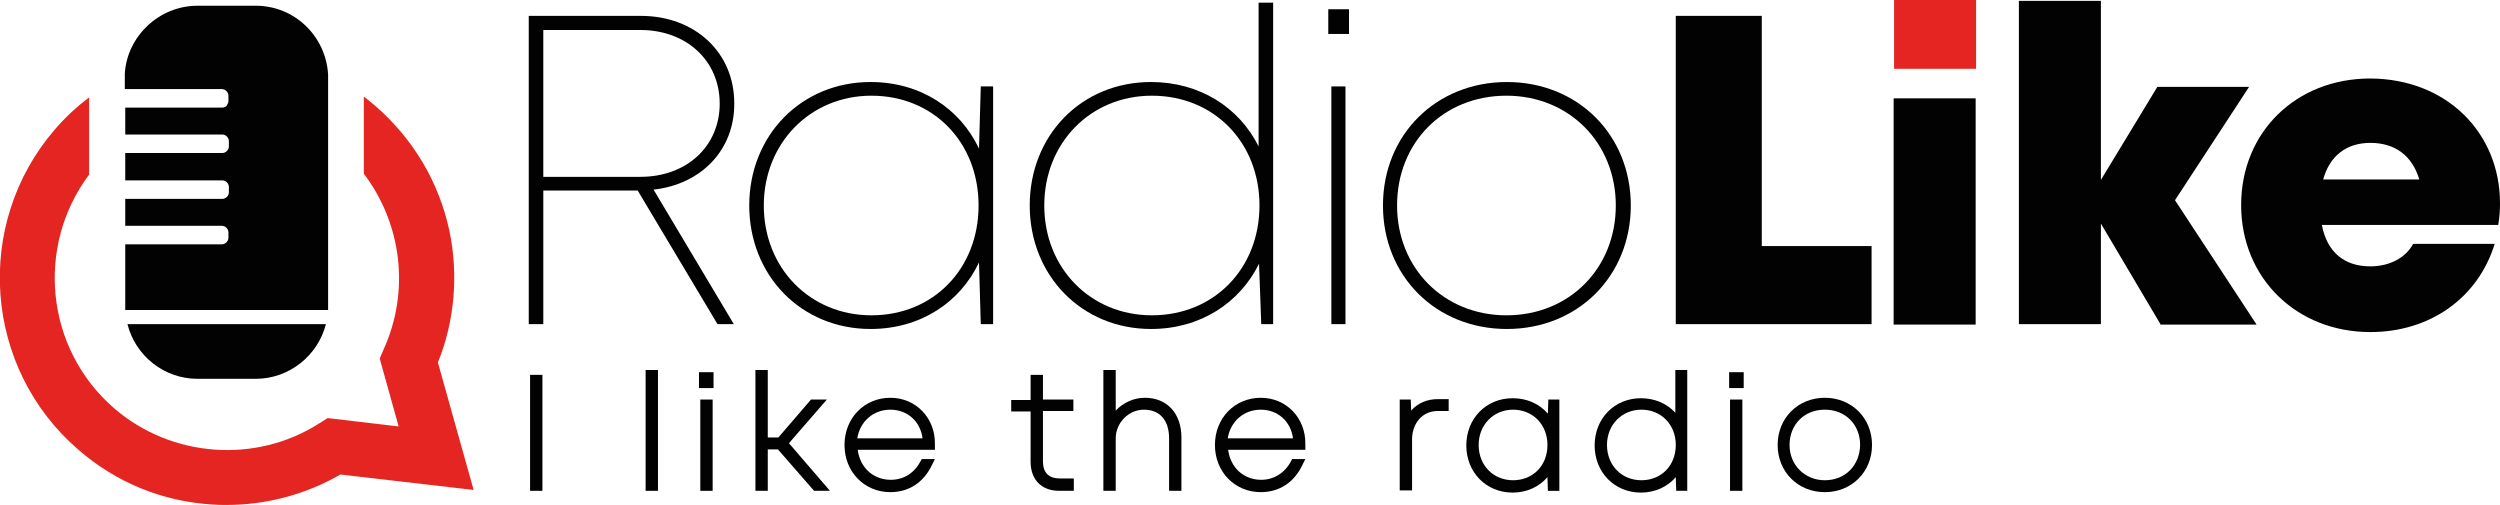 <?xml version="1.0" encoding="utf-8"?>
<!-- Generator: Adobe Illustrator 24.2.1, SVG Export Plug-In . SVG Version: 6.00 Build 0)  -->
<svg version="1.1" id="Livello_1" xmlns="http://www.w3.org/2000/svg" xmlns:xlink="http://www.w3.org/1999/xlink" x="0px" y="0px"
	 viewBox="0 0 566.9 114.5" style="enable-background:new 0 0 566.9 114.5;" xml:space="preserve">
<style type="text/css">
	.st0{fill:#E52521;}
	.st1{fill:#020203;}
</style>
<g>
	<g>
		<path class="st0" d="M99.3,82.2c3.8-9.4,4.7-19.9,2.6-29.9C99.5,41.2,93.7,31.5,85.1,24c-0.8-0.7-1.7-1.4-2.6-2.1v17.5
			C91.1,50.7,93,66,87,79.2l-0.9,2.1l4.3,15.4l-16.1-1.9L72.4,96c-14.4,9.2-33.5,7.8-46.5-3.4c-15.6-13.5-17.9-36.7-5.7-53V22.1
			c-2.8,2.1-5.4,4.5-7.8,7.3C-6.1,50.9-3.7,83.5,17.8,102c8.5,7.4,19,11.7,30.3,12.4c1.1,0.1,2.2,0.1,3.3,0.1c9,0,18-2.4,25.8-6.9
			l30.2,3.5L99.3,82.2z"/>
	</g>
	<g>
		<g>
			<path class="st1" d="M28.9,73.5h45c-1.8,7.1-8.3,12.4-15.9,12.4H44.8C37.1,85.9,30.7,80.6,28.9,73.5z"/>
			<path class="st1" d="M74.4,17.7v51.9c0,0.2,0,0.5,0,0.7h-46c0-0.2,0-0.5,0-0.7c0,0,0-0.1,0-0.1V55.4h21.9c0.8,0,1.5-0.7,1.5-1.5
				v-1.2c0-0.8-0.7-1.5-1.5-1.5H28.4v-6.1h22c0.8,0,1.5-0.7,1.5-1.5v-1.2c0-0.8-0.7-1.5-1.5-1.5h-22v-6.2h22c0.8,0,1.5-0.7,1.5-1.5
				v-1.2c0-0.8-0.7-1.5-1.5-1.5h-22v-6.1h22c0.5,0,0.9-0.2,1.1-0.6c0.2-0.3,0.3-0.6,0.3-0.9v-1.2c0-0.8-0.7-1.5-1.5-1.5h-22v-2.7
				c0-0.3,0-0.5,0-0.8C28.8,8.3,36,1.3,44.8,1.3H58c8.8,0,15.9,6.9,16.4,15.6C74.4,17.2,74.4,17.4,74.4,17.7z"/>
		</g>
	</g>
	<g>
		<path class="st1" d="M148.2,43l18.2,30.5h-3.7l-18.1-30.3h-21.4v30.3h-3.3V3.6h25.4c12.3,0,21.2,8.3,21.2,19.8
			C166.6,34,159,41.8,148.2,43z M123.2,40.1h22c10.6,0,18-7,18-16.6c0-9.7-7.5-16.7-18-16.7h-22V40.1z"/>
	</g>
	<g>
		<path class="st1" d="M225.2,19.6v53.9h-2.8L222,59.5c-4.3,9.1-13.3,15.1-24.6,15.1c-15.7,0-27.5-12.1-27.5-28
			c0-15.9,11.8-28,27.5-28c11.3,0,20.3,6,24.6,15.1l0.4-14.1L225.2,19.6z M221.9,46.6c0-14.4-10.3-24.9-24.3-24.9
			c-13.9,0-24.4,10.8-24.4,24.9c0,14.2,10.5,24.9,24.4,24.9C211.7,71.5,221.9,60.9,221.9,46.6z"/>
	</g>
	<g>
		<path class="st1" d="M288.7,0.6v72.9H286l-0.5-13.7c-4.4,8.9-13.3,14.8-24.5,14.8c-15.7,0-27.5-12.1-27.5-28
			c0-15.9,11.7-28,27.5-28c11.1,0,20,5.8,24.4,14.6V0.6L288.7,0.6z M285.6,46.6c0-14.3-10.3-24.9-24.4-24.9
			c-13.9,0-24.4,10.7-24.4,24.9c0,14.2,10.5,24.9,24.4,24.9C275.3,71.5,285.6,60.9,285.6,46.6z"/>
	</g>
	<g>
		<path class="st1" d="M301.2,2.1h4.7v5.6h-4.7V2.1z M301.9,19.6h3.2v53.9h-3.2V19.6z"/>
	</g>
	<g>
		<path class="st1" d="M313.6,46.6c0-16.1,12.1-28,28.1-28c16.1,0,28.1,12,28.1,28c0,16-12,28-28.1,28
			C325.6,74.6,313.6,62.6,313.6,46.6z M366.4,46.6c0-14.2-10.6-24.9-24.8-24.9c-14.3,0-24.8,10.6-24.8,24.9
			c0,14.2,10.6,24.9,24.8,24.9C355.9,71.5,366.4,60.8,366.4,46.6z"/>
	</g>
	<g>
		<rect x="120.2" y="85" class="st1" width="2.8" height="26.3"/>
	</g>
	<g>
		<rect x="146.4" y="83.9" class="st1" width="2.8" height="27.4"/>
	</g>
	<g>
		<rect x="158.8" y="90.6" class="st1" width="2.8" height="20.7"/>
		<rect x="158.5" y="84.4" class="st1" width="3.3" height="3.6"/>
	</g>
	<g>
		<polygon class="st1" points="188.2,111.3 184.6,111.3 176.4,101.9 174.1,101.9 174.1,111.3 171.3,111.3 171.3,83.9 174.1,83.9 
			174.1,99.2 176.5,99.2 183.9,90.6 187.5,90.6 178.9,100.5 		"/>
	</g>
	<g>
		<path class="st1" d="M201.9,90.2c-5.9,0-10.4,4.6-10.4,10.7c0,6.1,4.5,10.7,10.4,10.7c4.2,0,7.6-2.2,9.5-6.3l0.6-1.2h-3l-0.2,0.4
			c-1.4,2.7-3.8,4.3-6.8,4.3c-4,0-7-2.8-7.5-6.8H212l0-0.8c0-0.2,0-0.4,0-0.5C212.1,94.8,207.7,90.2,201.9,90.2z M194.4,99.4
			c0.6-3.8,3.6-6.5,7.5-6.5c3.8,0,6.8,2.6,7.3,6.5H194.4z"/>
	</g>
	<g>
		<path class="st1" d="M243.5,108.6v2.7h-3.3c-4,0-6.5-2.5-6.5-6.6V93.3h-4.4v-2.6h4.4V85h2.8v5.6h6.9v2.6h-6.9v11.4
			c0,2.6,1.3,3.9,3.9,3.9H243.5z"/>
	</g>
	<g>
		<path class="st1" d="M267.9,99.2v12.1h-2.8V99.4c0-4.1-2.1-6.5-5.7-6.5c-3.5,0-6.4,3-6.4,6.5v11.9h-2.8V83.9h2.8v9.2
			c1.7-1.8,4.1-2.9,6.6-2.9C264.7,90.2,267.9,93.8,267.9,99.2z"/>
	</g>
	<g>
		<path class="st1" d="M285.9,90.2c-5.9,0-10.4,4.6-10.4,10.7c0,6.1,4.5,10.7,10.4,10.7c4.2,0,7.6-2.2,9.5-6.3l0.6-1.2h-3l-0.2,0.4
			c-1.4,2.7-3.9,4.3-6.8,4.3c-4,0-7-2.8-7.5-6.8H296l0-0.8c0-0.2,0-0.4,0-0.5C296.1,94.8,291.7,90.2,285.9,90.2z M278.4,99.4
			c0.6-3.8,3.6-6.5,7.5-6.5c3.8,0,6.8,2.6,7.3,6.5H278.4z"/>
	</g>
	<g>
		<path class="st1" d="M328.5,90.5v2.7h-2.5c-3.4,0-5.8,2.7-5.8,6.5v11.5h-2.8V90.6h2.5l0.1,2.5c1.5-1.7,3.6-2.6,6.1-2.6H328.5z"/>
	</g>
	<g>
		<path class="st1" d="M351.1,90.6l-0.1,3.2c-1.9-2.2-4.7-3.5-8-3.5c-6,0-10.5,4.6-10.5,10.7c0,6.1,4.5,10.7,10.5,10.7
			c3.2,0,6-1.3,7.9-3.5l0.1,3.1h2.6V90.6H351.1z M343.1,108.9c-4.5,0-7.8-3.4-7.8-8s3.4-8,7.8-8c4.5,0,7.8,3.4,7.8,8
			C350.9,105.6,347.6,108.9,343.1,108.9z"/>
	</g>
	<g>
		<path class="st1" d="M379.9,83.9v9.7c-1.9-2.1-4.7-3.3-7.8-3.3c-6,0-10.5,4.6-10.5,10.7c0,6.1,4.5,10.7,10.5,10.7
			c3.2,0,6-1.3,7.9-3.5l0.1,3.1h2.5V83.9H379.9z M372.2,108.9c-4.5,0-7.8-3.4-7.8-8s3.4-8,7.8-8c4.5,0,7.8,3.4,7.8,8
			C380,105.6,376.7,108.9,372.2,108.9z"/>
	</g>
	<g>
		<rect x="392.1" y="84.4" class="st1" width="3.3" height="3.6"/>
		<rect x="392.3" y="90.6" class="st1" width="2.8" height="20.7"/>
	</g>
	<g>
		<path class="st1" d="M413.8,90.2c-6.1,0-10.7,4.6-10.7,10.7c0,6.1,4.6,10.7,10.7,10.7c6.1,0,10.7-4.6,10.7-10.7
			C424.5,94.8,419.9,90.2,413.8,90.2z M413.8,108.9c-4.5,0-8-3.4-8-8c0-4.6,3.3-8,8-8s8,3.4,8,8
			C421.7,105.6,418.4,108.9,413.8,108.9z"/>
	</g>
	<g>
		<g>
			<path class="st1" d="M424.4,55.9v17.6H380V3.6h19.5v52.2H424.4z"/>
		</g>
		<rect x="429.4" y="22.3" class="st1" width="18.6" height="51.3"/>
		<g>
			<path class="st1" d="M489.9,73.5l-13.5-22.8v22.8h-18.6V0.2h18.6v40.6l12.8-21.1H510l-16.8,25.7l18.5,28.2H489.9z"/>
		</g>
		<g>
			<path class="st1" d="M566.9,46.1c0,1.6-0.1,3.2-0.4,4.9h-40c1.2,6.2,5.1,9.4,11,9.4c4.3,0,8-1.9,9.7-5.1h18.5
				c-3.8,12.3-14.7,20-28.2,20c-16.8,0-29.3-12.3-29.3-28.8c0-16.5,12.4-28.7,29.3-28.7C554.9,17.9,566.9,30.2,566.9,46.1
				L566.9,46.1z M526.8,40.7h21.8c-1.6-5.4-5.5-8.3-11.1-8.3C532.1,32.4,528.3,35.3,526.8,40.7z"/>
		</g>
		<g>
			<rect x="429.5" class="st0" width="18.6" height="15.6"/>
		</g>
	</g>
</g>
</svg>
